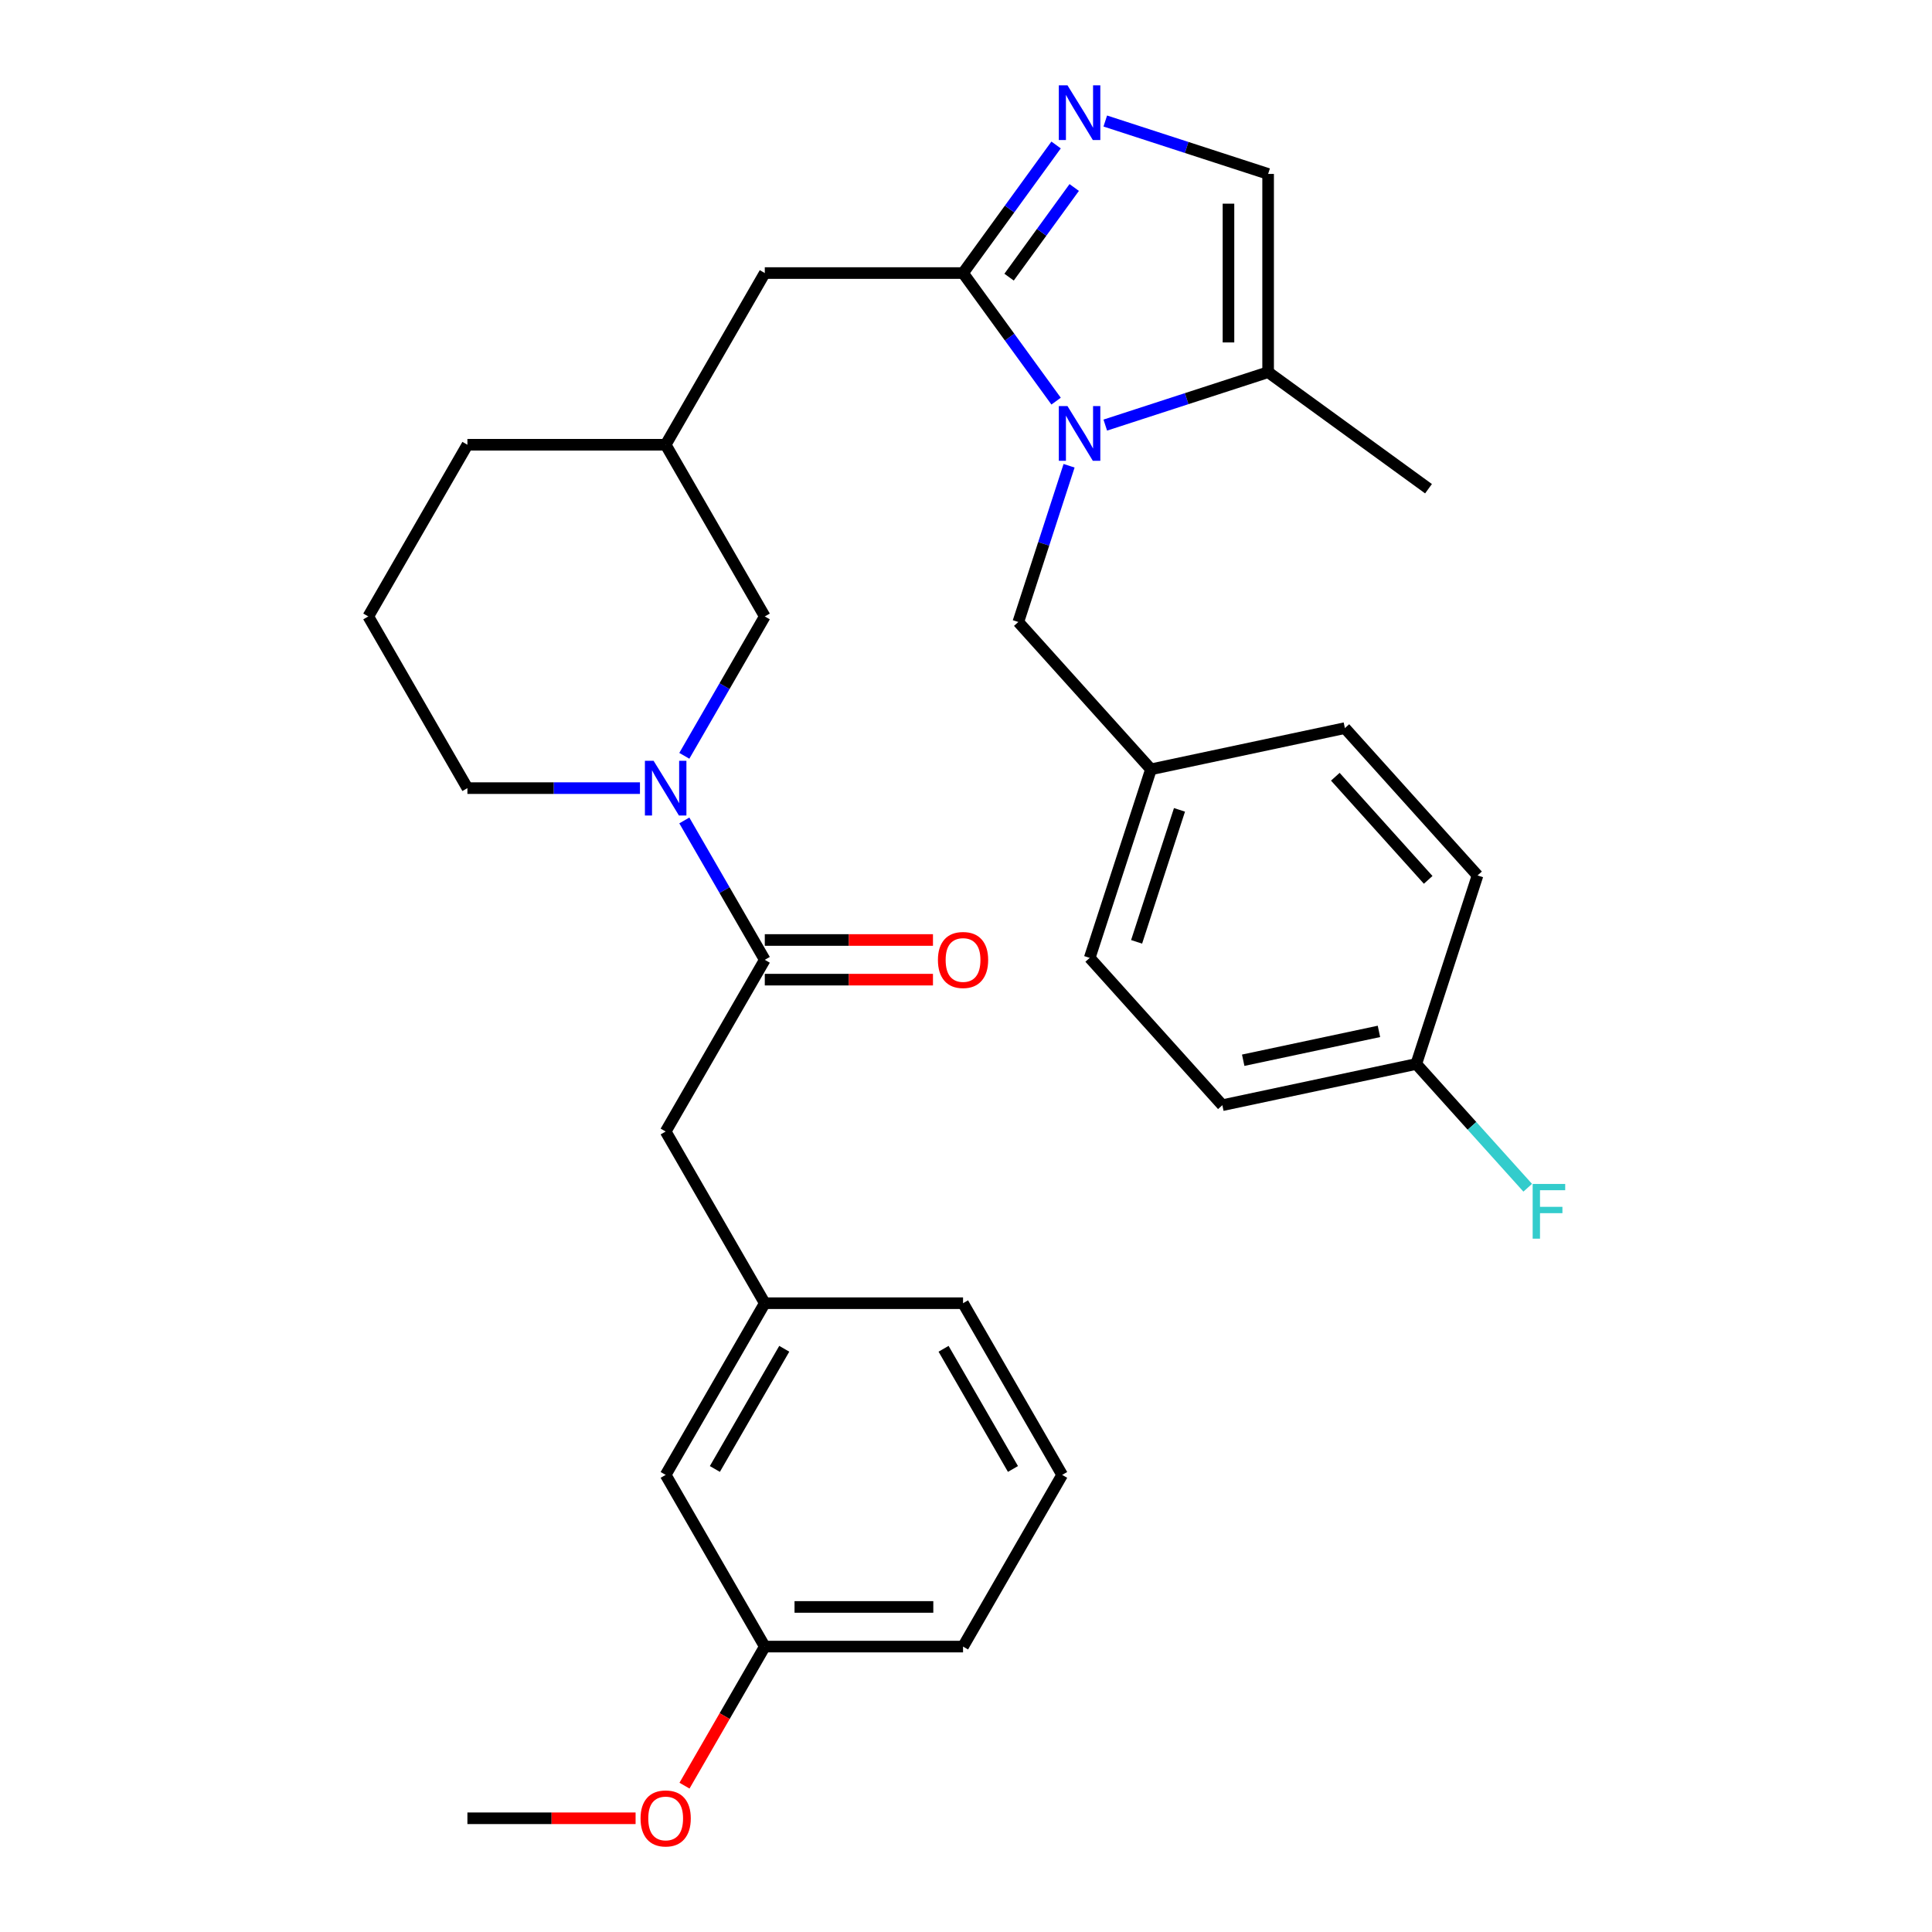 <?xml version='1.0' encoding='iso-8859-1'?>
<svg version='1.1' baseProfile='full'
              xmlns='http://www.w3.org/2000/svg'
                      xmlns:rdkit='http://www.rdkit.org/xml'
                      xmlns:xlink='http://www.w3.org/1999/xlink'
                  xml:space='preserve'
width='1000px' height='1000px' viewBox='0 0 1000 1000'>
<!-- END OF HEADER -->
<rect style='opacity:1.0;fill:#FFFFFF;stroke:none' width='1000' height='1000' x='0' y='0'> </rect>
<path class='bond-0' d='M 546.634,207.626 L 522.552,174.48' style='fill:none;fill-rule:evenodd;stroke:#0000FF;stroke-width:6px;stroke-linecap:butt;stroke-linejoin:miter;stroke-opacity:1' />
<path class='bond-0' d='M 522.552,174.48 L 498.47,141.334' style='fill:none;fill-rule:evenodd;stroke:#000000;stroke-width:6px;stroke-linecap:butt;stroke-linejoin:miter;stroke-opacity:1' />
<path class='bond-4' d='M 572.091,220.028 L 614.234,206.335' style='fill:none;fill-rule:evenodd;stroke:#0000FF;stroke-width:6px;stroke-linecap:butt;stroke-linejoin:miter;stroke-opacity:1' />
<path class='bond-4' d='M 614.234,206.335 L 656.378,192.641' style='fill:none;fill-rule:evenodd;stroke:#000000;stroke-width:6px;stroke-linecap:butt;stroke-linejoin:miter;stroke-opacity:1' />
<path class='bond-6' d='M 553.351,241.077 L 540.213,281.51' style='fill:none;fill-rule:evenodd;stroke:#0000FF;stroke-width:6px;stroke-linecap:butt;stroke-linejoin:miter;stroke-opacity:1' />
<path class='bond-6' d='M 540.213,281.51 L 527.076,321.944' style='fill:none;fill-rule:evenodd;stroke:#000000;stroke-width:6px;stroke-linecap:butt;stroke-linejoin:miter;stroke-opacity:1' />
<path class='bond-1' d='M 498.47,141.334 L 522.552,108.188' style='fill:none;fill-rule:evenodd;stroke:#000000;stroke-width:6px;stroke-linecap:butt;stroke-linejoin:miter;stroke-opacity:1' />
<path class='bond-1' d='M 522.552,108.188 L 546.634,75.042' style='fill:none;fill-rule:evenodd;stroke:#0000FF;stroke-width:6px;stroke-linecap:butt;stroke-linejoin:miter;stroke-opacity:1' />
<path class='bond-1' d='M 522.298,143.453 L 539.155,120.251' style='fill:none;fill-rule:evenodd;stroke:#000000;stroke-width:6px;stroke-linecap:butt;stroke-linejoin:miter;stroke-opacity:1' />
<path class='bond-1' d='M 539.155,120.251 L 556.012,97.049' style='fill:none;fill-rule:evenodd;stroke:#0000FF;stroke-width:6px;stroke-linecap:butt;stroke-linejoin:miter;stroke-opacity:1' />
<path class='bond-7' d='M 498.47,141.334 L 395.855,141.334' style='fill:none;fill-rule:evenodd;stroke:#000000;stroke-width:6px;stroke-linecap:butt;stroke-linejoin:miter;stroke-opacity:1' />
<path class='bond-31' d='M 572.091,62.64 L 614.234,76.333' style='fill:none;fill-rule:evenodd;stroke:#0000FF;stroke-width:6px;stroke-linecap:butt;stroke-linejoin:miter;stroke-opacity:1' />
<path class='bond-31' d='M 614.234,76.333 L 656.378,90.027' style='fill:none;fill-rule:evenodd;stroke:#000000;stroke-width:6px;stroke-linecap:butt;stroke-linejoin:miter;stroke-opacity:1' />
<path class='bond-2' d='M 354.204,391.21 L 375.029,355.139' style='fill:none;fill-rule:evenodd;stroke:#0000FF;stroke-width:6px;stroke-linecap:butt;stroke-linejoin:miter;stroke-opacity:1' />
<path class='bond-2' d='M 375.029,355.139 L 395.855,319.068' style='fill:none;fill-rule:evenodd;stroke:#000000;stroke-width:6px;stroke-linecap:butt;stroke-linejoin:miter;stroke-opacity:1' />
<path class='bond-3' d='M 354.204,424.661 L 375.029,460.732' style='fill:none;fill-rule:evenodd;stroke:#0000FF;stroke-width:6px;stroke-linecap:butt;stroke-linejoin:miter;stroke-opacity:1' />
<path class='bond-3' d='M 375.029,460.732 L 395.855,496.803' style='fill:none;fill-rule:evenodd;stroke:#000000;stroke-width:6px;stroke-linecap:butt;stroke-linejoin:miter;stroke-opacity:1' />
<path class='bond-33' d='M 331.242,407.935 L 286.587,407.935' style='fill:none;fill-rule:evenodd;stroke:#0000FF;stroke-width:6px;stroke-linecap:butt;stroke-linejoin:miter;stroke-opacity:1' />
<path class='bond-33' d='M 286.587,407.935 L 241.932,407.935' style='fill:none;fill-rule:evenodd;stroke:#000000;stroke-width:6px;stroke-linecap:butt;stroke-linejoin:miter;stroke-opacity:1' />
<path class='bond-9' d='M 395.855,496.803 L 344.547,585.67' style='fill:none;fill-rule:evenodd;stroke:#000000;stroke-width:6px;stroke-linecap:butt;stroke-linejoin:miter;stroke-opacity:1' />
<path class='bond-10' d='M 395.855,507.064 L 439.38,507.064' style='fill:none;fill-rule:evenodd;stroke:#000000;stroke-width:6px;stroke-linecap:butt;stroke-linejoin:miter;stroke-opacity:1' />
<path class='bond-10' d='M 439.38,507.064 L 482.904,507.064' style='fill:none;fill-rule:evenodd;stroke:#FF0000;stroke-width:6px;stroke-linecap:butt;stroke-linejoin:miter;stroke-opacity:1' />
<path class='bond-10' d='M 395.855,486.541 L 439.38,486.541' style='fill:none;fill-rule:evenodd;stroke:#000000;stroke-width:6px;stroke-linecap:butt;stroke-linejoin:miter;stroke-opacity:1' />
<path class='bond-10' d='M 439.38,486.541 L 482.904,486.541' style='fill:none;fill-rule:evenodd;stroke:#FF0000;stroke-width:6px;stroke-linecap:butt;stroke-linejoin:miter;stroke-opacity:1' />
<path class='bond-5' d='M 656.378,192.641 L 656.378,90.027' style='fill:none;fill-rule:evenodd;stroke:#000000;stroke-width:6px;stroke-linecap:butt;stroke-linejoin:miter;stroke-opacity:1' />
<path class='bond-5' d='M 635.855,177.249 L 635.855,105.419' style='fill:none;fill-rule:evenodd;stroke:#000000;stroke-width:6px;stroke-linecap:butt;stroke-linejoin:miter;stroke-opacity:1' />
<path class='bond-24' d='M 656.378,192.641 L 739.395,252.957' style='fill:none;fill-rule:evenodd;stroke:#000000;stroke-width:6px;stroke-linecap:butt;stroke-linejoin:miter;stroke-opacity:1' />
<path class='bond-13' d='M 527.076,321.944 L 595.738,398.202' style='fill:none;fill-rule:evenodd;stroke:#000000;stroke-width:6px;stroke-linecap:butt;stroke-linejoin:miter;stroke-opacity:1' />
<path class='bond-12' d='M 395.855,141.334 L 344.547,230.201' style='fill:none;fill-rule:evenodd;stroke:#000000;stroke-width:6px;stroke-linecap:butt;stroke-linejoin:miter;stroke-opacity:1' />
<path class='bond-8' d='M 395.855,319.068 L 344.547,230.201' style='fill:none;fill-rule:evenodd;stroke:#000000;stroke-width:6px;stroke-linecap:butt;stroke-linejoin:miter;stroke-opacity:1' />
<path class='bond-11' d='M 344.547,585.67 L 395.855,674.537' style='fill:none;fill-rule:evenodd;stroke:#000000;stroke-width:6px;stroke-linecap:butt;stroke-linejoin:miter;stroke-opacity:1' />
<path class='bond-14' d='M 395.855,674.537 L 344.547,763.404' style='fill:none;fill-rule:evenodd;stroke:#000000;stroke-width:6px;stroke-linecap:butt;stroke-linejoin:miter;stroke-opacity:1' />
<path class='bond-14' d='M 405.932,698.128 L 370.017,760.335' style='fill:none;fill-rule:evenodd;stroke:#000000;stroke-width:6px;stroke-linecap:butt;stroke-linejoin:miter;stroke-opacity:1' />
<path class='bond-27' d='M 395.855,674.537 L 498.47,674.537' style='fill:none;fill-rule:evenodd;stroke:#000000;stroke-width:6px;stroke-linecap:butt;stroke-linejoin:miter;stroke-opacity:1' />
<path class='bond-28' d='M 344.547,230.201 L 241.932,230.201' style='fill:none;fill-rule:evenodd;stroke:#000000;stroke-width:6px;stroke-linecap:butt;stroke-linejoin:miter;stroke-opacity:1' />
<path class='bond-19' d='M 595.738,398.202 L 696.111,376.867' style='fill:none;fill-rule:evenodd;stroke:#000000;stroke-width:6px;stroke-linecap:butt;stroke-linejoin:miter;stroke-opacity:1' />
<path class='bond-20' d='M 595.738,398.202 L 564.029,495.794' style='fill:none;fill-rule:evenodd;stroke:#000000;stroke-width:6px;stroke-linecap:butt;stroke-linejoin:miter;stroke-opacity:1' />
<path class='bond-20' d='M 610.5,419.182 L 588.304,487.497' style='fill:none;fill-rule:evenodd;stroke:#000000;stroke-width:6px;stroke-linecap:butt;stroke-linejoin:miter;stroke-opacity:1' />
<path class='bond-17' d='M 344.547,763.404 L 395.855,852.271' style='fill:none;fill-rule:evenodd;stroke:#000000;stroke-width:6px;stroke-linecap:butt;stroke-linejoin:miter;stroke-opacity:1' />
<path class='bond-15' d='M 733.064,550.717 L 632.691,572.052' style='fill:none;fill-rule:evenodd;stroke:#000000;stroke-width:6px;stroke-linecap:butt;stroke-linejoin:miter;stroke-opacity:1' />
<path class='bond-15' d='M 713.741,533.843 L 643.48,548.777' style='fill:none;fill-rule:evenodd;stroke:#000000;stroke-width:6px;stroke-linecap:butt;stroke-linejoin:miter;stroke-opacity:1' />
<path class='bond-18' d='M 733.064,550.717 L 761.903,582.746' style='fill:none;fill-rule:evenodd;stroke:#000000;stroke-width:6px;stroke-linecap:butt;stroke-linejoin:miter;stroke-opacity:1' />
<path class='bond-18' d='M 761.903,582.746 L 790.741,614.774' style='fill:none;fill-rule:evenodd;stroke:#33CCCC;stroke-width:6px;stroke-linecap:butt;stroke-linejoin:miter;stroke-opacity:1' />
<path class='bond-32' d='M 733.064,550.717 L 764.774,453.124' style='fill:none;fill-rule:evenodd;stroke:#000000;stroke-width:6px;stroke-linecap:butt;stroke-linejoin:miter;stroke-opacity:1' />
<path class='bond-16' d='M 241.932,407.935 L 190.625,319.068' style='fill:none;fill-rule:evenodd;stroke:#000000;stroke-width:6px;stroke-linecap:butt;stroke-linejoin:miter;stroke-opacity:1' />
<path class='bond-23' d='M 395.855,852.271 L 375.075,888.262' style='fill:none;fill-rule:evenodd;stroke:#000000;stroke-width:6px;stroke-linecap:butt;stroke-linejoin:miter;stroke-opacity:1' />
<path class='bond-23' d='M 375.075,888.262 L 354.296,924.253' style='fill:none;fill-rule:evenodd;stroke:#FF0000;stroke-width:6px;stroke-linecap:butt;stroke-linejoin:miter;stroke-opacity:1' />
<path class='bond-34' d='M 395.855,852.271 L 498.47,852.271' style='fill:none;fill-rule:evenodd;stroke:#000000;stroke-width:6px;stroke-linecap:butt;stroke-linejoin:miter;stroke-opacity:1' />
<path class='bond-34' d='M 411.247,831.748 L 483.078,831.748' style='fill:none;fill-rule:evenodd;stroke:#000000;stroke-width:6px;stroke-linecap:butt;stroke-linejoin:miter;stroke-opacity:1' />
<path class='bond-21' d='M 696.111,376.867 L 764.774,453.124' style='fill:none;fill-rule:evenodd;stroke:#000000;stroke-width:6px;stroke-linecap:butt;stroke-linejoin:miter;stroke-opacity:1' />
<path class='bond-21' d='M 691.159,402.038 L 739.223,455.418' style='fill:none;fill-rule:evenodd;stroke:#000000;stroke-width:6px;stroke-linecap:butt;stroke-linejoin:miter;stroke-opacity:1' />
<path class='bond-22' d='M 564.029,495.794 L 632.691,572.052' style='fill:none;fill-rule:evenodd;stroke:#000000;stroke-width:6px;stroke-linecap:butt;stroke-linejoin:miter;stroke-opacity:1' />
<path class='bond-30' d='M 328.982,941.138 L 285.457,941.138' style='fill:none;fill-rule:evenodd;stroke:#FF0000;stroke-width:6px;stroke-linecap:butt;stroke-linejoin:miter;stroke-opacity:1' />
<path class='bond-30' d='M 285.457,941.138 L 241.932,941.138' style='fill:none;fill-rule:evenodd;stroke:#000000;stroke-width:6px;stroke-linecap:butt;stroke-linejoin:miter;stroke-opacity:1' />
<path class='bond-25' d='M 190.625,319.068 L 241.932,230.201' style='fill:none;fill-rule:evenodd;stroke:#000000;stroke-width:6px;stroke-linecap:butt;stroke-linejoin:miter;stroke-opacity:1' />
<path class='bond-26' d='M 549.777,763.404 L 498.47,674.537' style='fill:none;fill-rule:evenodd;stroke:#000000;stroke-width:6px;stroke-linecap:butt;stroke-linejoin:miter;stroke-opacity:1' />
<path class='bond-26' d='M 524.308,760.335 L 488.392,698.128' style='fill:none;fill-rule:evenodd;stroke:#000000;stroke-width:6px;stroke-linecap:butt;stroke-linejoin:miter;stroke-opacity:1' />
<path class='bond-29' d='M 549.777,763.404 L 498.47,852.271' style='fill:none;fill-rule:evenodd;stroke:#000000;stroke-width:6px;stroke-linecap:butt;stroke-linejoin:miter;stroke-opacity:1' />
<path  class='atom-0' d='M 552.525 210.191
L 561.805 225.191
Q 562.725 226.671, 564.205 229.351
Q 565.685 232.031, 565.765 232.191
L 565.765 210.191
L 569.525 210.191
L 569.525 238.511
L 565.645 238.511
L 555.685 222.111
Q 554.525 220.191, 553.285 217.991
Q 552.085 215.791, 551.725 215.111
L 551.725 238.511
L 548.045 238.511
L 548.045 210.191
L 552.525 210.191
' fill='#0000FF'/>
<path  class='atom-2' d='M 552.525 44.157
L 561.805 59.157
Q 562.725 60.637, 564.205 63.317
Q 565.685 65.997, 565.765 66.157
L 565.765 44.157
L 569.525 44.157
L 569.525 72.477
L 565.645 72.477
L 555.685 56.077
Q 554.525 54.157, 553.285 51.957
Q 552.085 49.757, 551.725 49.077
L 551.725 72.477
L 548.045 72.477
L 548.045 44.157
L 552.525 44.157
' fill='#0000FF'/>
<path  class='atom-3' d='M 338.287 393.775
L 347.567 408.775
Q 348.487 410.255, 349.967 412.935
Q 351.447 415.615, 351.527 415.775
L 351.527 393.775
L 355.287 393.775
L 355.287 422.095
L 351.407 422.095
L 341.447 405.695
Q 340.287 403.775, 339.047 401.575
Q 337.847 399.375, 337.487 398.695
L 337.487 422.095
L 333.807 422.095
L 333.807 393.775
L 338.287 393.775
' fill='#0000FF'/>
<path  class='atom-11' d='M 485.47 496.883
Q 485.47 490.083, 488.83 486.283
Q 492.19 482.483, 498.47 482.483
Q 504.75 482.483, 508.11 486.283
Q 511.47 490.083, 511.47 496.883
Q 511.47 503.763, 508.07 507.683
Q 504.67 511.563, 498.47 511.563
Q 492.23 511.563, 488.83 507.683
Q 485.47 503.803, 485.47 496.883
M 498.47 508.363
Q 502.79 508.363, 505.11 505.483
Q 507.47 502.563, 507.47 496.883
Q 507.47 491.323, 505.11 488.523
Q 502.79 485.683, 498.47 485.683
Q 494.15 485.683, 491.79 488.483
Q 489.47 491.283, 489.47 496.883
Q 489.47 502.603, 491.79 505.483
Q 494.15 508.363, 498.47 508.363
' fill='#FF0000'/>
<path  class='atom-19' d='M 793.307 612.815
L 810.147 612.815
L 810.147 616.055
L 797.107 616.055
L 797.107 624.655
L 808.707 624.655
L 808.707 627.935
L 797.107 627.935
L 797.107 641.135
L 793.307 641.135
L 793.307 612.815
' fill='#33CCCC'/>
<path  class='atom-24' d='M 331.547 941.218
Q 331.547 934.418, 334.907 930.618
Q 338.267 926.818, 344.547 926.818
Q 350.827 926.818, 354.187 930.618
Q 357.547 934.418, 357.547 941.218
Q 357.547 948.098, 354.147 952.018
Q 350.747 955.898, 344.547 955.898
Q 338.307 955.898, 334.907 952.018
Q 331.547 948.138, 331.547 941.218
M 344.547 952.698
Q 348.867 952.698, 351.187 949.818
Q 353.547 946.898, 353.547 941.218
Q 353.547 935.658, 351.187 932.858
Q 348.867 930.018, 344.547 930.018
Q 340.227 930.018, 337.867 932.818
Q 335.547 935.618, 335.547 941.218
Q 335.547 946.938, 337.867 949.818
Q 340.227 952.698, 344.547 952.698
' fill='#FF0000'/>
</svg>
